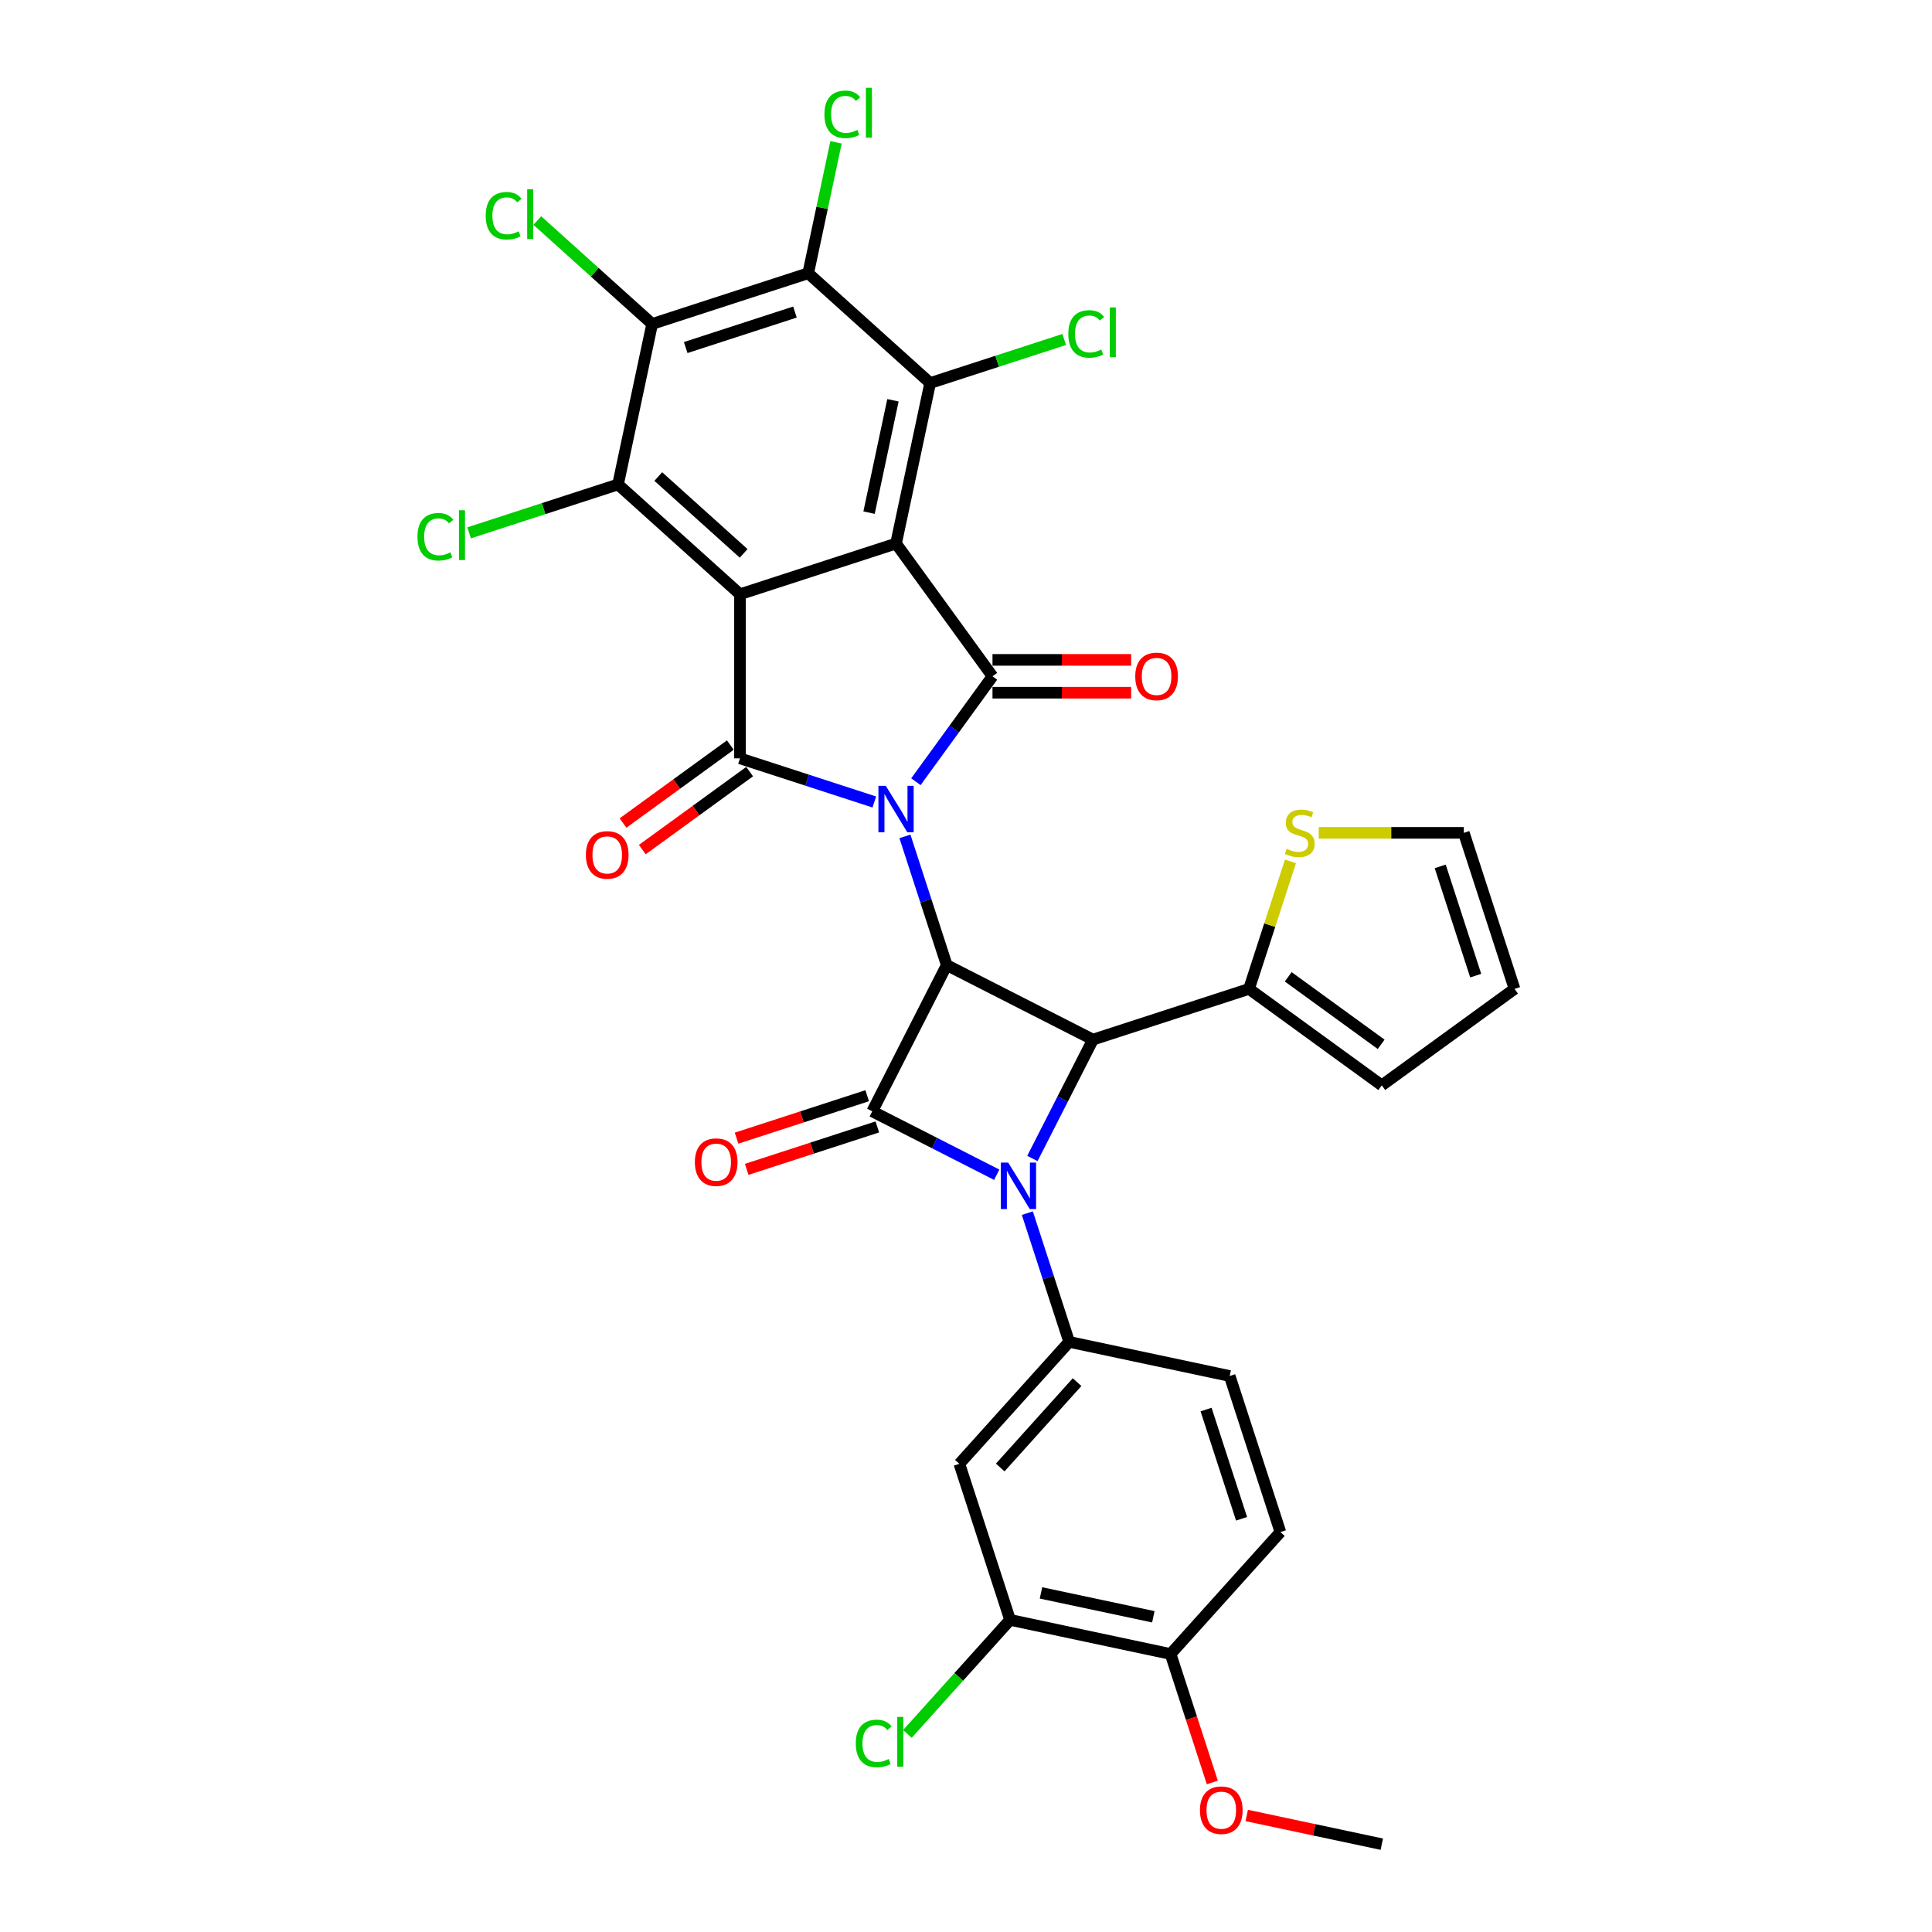 <?xml version='1.0' encoding='iso-8859-1'?>
<svg version='1.1' baseProfile='full'
              xmlns='http://www.w3.org/2000/svg'
                      xmlns:rdkit='http://www.rdkit.org/xml'
                      xmlns:xlink='http://www.w3.org/1999/xlink'
                  xml:space='preserve'
width='1000px' height='1000px' viewBox='0 0 1000 1000'>
<!-- END OF HEADER -->
<rect style='opacity:1.0;fill:#FFFFFF;stroke:none' width='1000' height='1000' x='0' y='0'> </rect>
<path class='bond-0' d='M 468.388,432.913 L 479.212,466.227' style='fill:none;fill-rule:evenodd;stroke:#0000FF;stroke-width:6px;stroke-linecap:butt;stroke-linejoin:miter;stroke-opacity:1' />
<path class='bond-0' d='M 479.212,466.227 L 490.036,499.541' style='fill:none;fill-rule:evenodd;stroke:#000000;stroke-width:6px;stroke-linecap:butt;stroke-linejoin:miter;stroke-opacity:1' />
<path class='bond-4' d='M 474.071,404.613 L 493.892,377.331' style='fill:none;fill-rule:evenodd;stroke:#0000FF;stroke-width:6px;stroke-linecap:butt;stroke-linejoin:miter;stroke-opacity:1' />
<path class='bond-4' d='M 493.892,377.331 L 513.713,350.05' style='fill:none;fill-rule:evenodd;stroke:#000000;stroke-width:6px;stroke-linecap:butt;stroke-linejoin:miter;stroke-opacity:1' />
<path class='bond-5' d='M 452.545,415.109 L 417.779,403.813' style='fill:none;fill-rule:evenodd;stroke:#0000FF;stroke-width:6px;stroke-linecap:butt;stroke-linejoin:miter;stroke-opacity:1' />
<path class='bond-5' d='M 417.779,403.813 L 383.013,392.517' style='fill:none;fill-rule:evenodd;stroke:#000000;stroke-width:6px;stroke-linecap:butt;stroke-linejoin:miter;stroke-opacity:1' />
<path class='bond-6' d='M 490.036,499.541 L 451.477,575.218' style='fill:none;fill-rule:evenodd;stroke:#000000;stroke-width:6px;stroke-linecap:butt;stroke-linejoin:miter;stroke-opacity:1' />
<path class='bond-7' d='M 490.036,499.541 L 565.713,538.1' style='fill:none;fill-rule:evenodd;stroke:#000000;stroke-width:6px;stroke-linecap:butt;stroke-linejoin:miter;stroke-opacity:1' />
<path class='bond-1' d='M 463.79,281.336 L 513.713,350.05' style='fill:none;fill-rule:evenodd;stroke:#000000;stroke-width:6px;stroke-linecap:butt;stroke-linejoin:miter;stroke-opacity:1' />
<path class='bond-9' d='M 463.79,281.336 L 481.449,198.258' style='fill:none;fill-rule:evenodd;stroke:#000000;stroke-width:6px;stroke-linecap:butt;stroke-linejoin:miter;stroke-opacity:1' />
<path class='bond-9' d='M 449.823,265.343 L 462.184,207.188' style='fill:none;fill-rule:evenodd;stroke:#000000;stroke-width:6px;stroke-linecap:butt;stroke-linejoin:miter;stroke-opacity:1' />
<path class='bond-33' d='M 463.79,281.336 L 383.013,307.583' style='fill:none;fill-rule:evenodd;stroke:#000000;stroke-width:6px;stroke-linecap:butt;stroke-linejoin:miter;stroke-opacity:1' />
<path class='bond-2' d='M 383.013,307.583 L 383.013,392.517' style='fill:none;fill-rule:evenodd;stroke:#000000;stroke-width:6px;stroke-linecap:butt;stroke-linejoin:miter;stroke-opacity:1' />
<path class='bond-8' d='M 383.013,307.583 L 319.894,250.75' style='fill:none;fill-rule:evenodd;stroke:#000000;stroke-width:6px;stroke-linecap:butt;stroke-linejoin:miter;stroke-opacity:1' />
<path class='bond-8' d='M 384.911,286.434 L 340.728,246.652' style='fill:none;fill-rule:evenodd;stroke:#000000;stroke-width:6px;stroke-linecap:butt;stroke-linejoin:miter;stroke-opacity:1' />
<path class='bond-3' d='M 534.364,599.627 L 550.039,568.863' style='fill:none;fill-rule:evenodd;stroke:#0000FF;stroke-width:6px;stroke-linecap:butt;stroke-linejoin:miter;stroke-opacity:1' />
<path class='bond-3' d='M 550.039,568.863 L 565.713,538.1' style='fill:none;fill-rule:evenodd;stroke:#000000;stroke-width:6px;stroke-linecap:butt;stroke-linejoin:miter;stroke-opacity:1' />
<path class='bond-12' d='M 531.752,627.927 L 542.576,661.241' style='fill:none;fill-rule:evenodd;stroke:#0000FF;stroke-width:6px;stroke-linecap:butt;stroke-linejoin:miter;stroke-opacity:1' />
<path class='bond-12' d='M 542.576,661.241 L 553.4,694.554' style='fill:none;fill-rule:evenodd;stroke:#000000;stroke-width:6px;stroke-linecap:butt;stroke-linejoin:miter;stroke-opacity:1' />
<path class='bond-34' d='M 515.909,608.047 L 483.693,591.632' style='fill:none;fill-rule:evenodd;stroke:#0000FF;stroke-width:6px;stroke-linecap:butt;stroke-linejoin:miter;stroke-opacity:1' />
<path class='bond-34' d='M 483.693,591.632 L 451.477,575.218' style='fill:none;fill-rule:evenodd;stroke:#000000;stroke-width:6px;stroke-linecap:butt;stroke-linejoin:miter;stroke-opacity:1' />
<path class='bond-18' d='M 513.713,358.543 L 549.598,358.543' style='fill:none;fill-rule:evenodd;stroke:#000000;stroke-width:6px;stroke-linecap:butt;stroke-linejoin:miter;stroke-opacity:1' />
<path class='bond-18' d='M 549.598,358.543 L 585.483,358.543' style='fill:none;fill-rule:evenodd;stroke:#FF0000;stroke-width:6px;stroke-linecap:butt;stroke-linejoin:miter;stroke-opacity:1' />
<path class='bond-18' d='M 513.713,341.556 L 549.598,341.556' style='fill:none;fill-rule:evenodd;stroke:#000000;stroke-width:6px;stroke-linecap:butt;stroke-linejoin:miter;stroke-opacity:1' />
<path class='bond-18' d='M 549.598,341.556 L 585.483,341.556' style='fill:none;fill-rule:evenodd;stroke:#FF0000;stroke-width:6px;stroke-linecap:butt;stroke-linejoin:miter;stroke-opacity:1' />
<path class='bond-17' d='M 378.02,385.646 L 350.246,405.825' style='fill:none;fill-rule:evenodd;stroke:#000000;stroke-width:6px;stroke-linecap:butt;stroke-linejoin:miter;stroke-opacity:1' />
<path class='bond-17' d='M 350.246,405.825 L 322.472,426.004' style='fill:none;fill-rule:evenodd;stroke:#FF0000;stroke-width:6px;stroke-linecap:butt;stroke-linejoin:miter;stroke-opacity:1' />
<path class='bond-17' d='M 388.005,399.388 L 360.231,419.568' style='fill:none;fill-rule:evenodd;stroke:#000000;stroke-width:6px;stroke-linecap:butt;stroke-linejoin:miter;stroke-opacity:1' />
<path class='bond-17' d='M 360.231,419.568 L 332.456,439.747' style='fill:none;fill-rule:evenodd;stroke:#FF0000;stroke-width:6px;stroke-linecap:butt;stroke-linejoin:miter;stroke-opacity:1' />
<path class='bond-19' d='M 448.852,567.14 L 415.046,578.124' style='fill:none;fill-rule:evenodd;stroke:#000000;stroke-width:6px;stroke-linecap:butt;stroke-linejoin:miter;stroke-opacity:1' />
<path class='bond-19' d='M 415.046,578.124 L 381.24,589.109' style='fill:none;fill-rule:evenodd;stroke:#FF0000;stroke-width:6px;stroke-linecap:butt;stroke-linejoin:miter;stroke-opacity:1' />
<path class='bond-19' d='M 454.101,583.295 L 420.295,594.28' style='fill:none;fill-rule:evenodd;stroke:#000000;stroke-width:6px;stroke-linecap:butt;stroke-linejoin:miter;stroke-opacity:1' />
<path class='bond-19' d='M 420.295,594.28 L 386.489,605.264' style='fill:none;fill-rule:evenodd;stroke:#FF0000;stroke-width:6px;stroke-linecap:butt;stroke-linejoin:miter;stroke-opacity:1' />
<path class='bond-13' d='M 565.713,538.1 L 646.491,511.854' style='fill:none;fill-rule:evenodd;stroke:#000000;stroke-width:6px;stroke-linecap:butt;stroke-linejoin:miter;stroke-opacity:1' />
<path class='bond-11' d='M 319.894,250.75 L 337.553,167.672' style='fill:none;fill-rule:evenodd;stroke:#000000;stroke-width:6px;stroke-linecap:butt;stroke-linejoin:miter;stroke-opacity:1' />
<path class='bond-24' d='M 319.894,250.75 L 281.349,263.275' style='fill:none;fill-rule:evenodd;stroke:#000000;stroke-width:6px;stroke-linecap:butt;stroke-linejoin:miter;stroke-opacity:1' />
<path class='bond-24' d='M 281.349,263.275 L 242.803,275.799' style='fill:none;fill-rule:evenodd;stroke:#00CC00;stroke-width:6px;stroke-linecap:butt;stroke-linejoin:miter;stroke-opacity:1' />
<path class='bond-10' d='M 481.449,198.258 L 418.33,141.426' style='fill:none;fill-rule:evenodd;stroke:#000000;stroke-width:6px;stroke-linecap:butt;stroke-linejoin:miter;stroke-opacity:1' />
<path class='bond-25' d='M 481.449,198.258 L 516.139,186.987' style='fill:none;fill-rule:evenodd;stroke:#000000;stroke-width:6px;stroke-linecap:butt;stroke-linejoin:miter;stroke-opacity:1' />
<path class='bond-25' d='M 516.139,186.987 L 550.828,175.715' style='fill:none;fill-rule:evenodd;stroke:#00CC00;stroke-width:6px;stroke-linecap:butt;stroke-linejoin:miter;stroke-opacity:1' />
<path class='bond-27' d='M 418.33,141.426 L 425.531,107.548' style='fill:none;fill-rule:evenodd;stroke:#000000;stroke-width:6px;stroke-linecap:butt;stroke-linejoin:miter;stroke-opacity:1' />
<path class='bond-27' d='M 425.531,107.548 L 432.732,73.67' style='fill:none;fill-rule:evenodd;stroke:#00CC00;stroke-width:6px;stroke-linecap:butt;stroke-linejoin:miter;stroke-opacity:1' />
<path class='bond-35' d='M 418.33,141.426 L 337.553,167.672' style='fill:none;fill-rule:evenodd;stroke:#000000;stroke-width:6px;stroke-linecap:butt;stroke-linejoin:miter;stroke-opacity:1' />
<path class='bond-35' d='M 411.463,161.518 L 354.919,179.891' style='fill:none;fill-rule:evenodd;stroke:#000000;stroke-width:6px;stroke-linecap:butt;stroke-linejoin:miter;stroke-opacity:1' />
<path class='bond-28' d='M 337.553,167.672 L 307.837,140.916' style='fill:none;fill-rule:evenodd;stroke:#000000;stroke-width:6px;stroke-linecap:butt;stroke-linejoin:miter;stroke-opacity:1' />
<path class='bond-28' d='M 307.837,140.916 L 278.121,114.159' style='fill:none;fill-rule:evenodd;stroke:#00CC00;stroke-width:6px;stroke-linecap:butt;stroke-linejoin:miter;stroke-opacity:1' />
<path class='bond-14' d='M 553.4,694.554 L 496.568,757.673' style='fill:none;fill-rule:evenodd;stroke:#000000;stroke-width:6px;stroke-linecap:butt;stroke-linejoin:miter;stroke-opacity:1' />
<path class='bond-14' d='M 557.499,715.389 L 517.716,759.572' style='fill:none;fill-rule:evenodd;stroke:#000000;stroke-width:6px;stroke-linecap:butt;stroke-linejoin:miter;stroke-opacity:1' />
<path class='bond-20' d='M 553.4,694.554 L 636.478,712.213' style='fill:none;fill-rule:evenodd;stroke:#000000;stroke-width:6px;stroke-linecap:butt;stroke-linejoin:miter;stroke-opacity:1' />
<path class='bond-16' d='M 646.491,511.854 L 657.216,478.846' style='fill:none;fill-rule:evenodd;stroke:#000000;stroke-width:6px;stroke-linecap:butt;stroke-linejoin:miter;stroke-opacity:1' />
<path class='bond-16' d='M 657.216,478.846 L 667.941,445.838' style='fill:none;fill-rule:evenodd;stroke:#CCCC00;stroke-width:6px;stroke-linecap:butt;stroke-linejoin:miter;stroke-opacity:1' />
<path class='bond-21' d='M 646.491,511.854 L 715.204,561.777' style='fill:none;fill-rule:evenodd;stroke:#000000;stroke-width:6px;stroke-linecap:butt;stroke-linejoin:miter;stroke-opacity:1' />
<path class='bond-21' d='M 666.782,505.6 L 714.882,540.546' style='fill:none;fill-rule:evenodd;stroke:#000000;stroke-width:6px;stroke-linecap:butt;stroke-linejoin:miter;stroke-opacity:1' />
<path class='bond-15' d='M 496.568,757.673 L 522.814,838.45' style='fill:none;fill-rule:evenodd;stroke:#000000;stroke-width:6px;stroke-linecap:butt;stroke-linejoin:miter;stroke-opacity:1' />
<path class='bond-30' d='M 522.814,838.45 L 496.241,867.963' style='fill:none;fill-rule:evenodd;stroke:#000000;stroke-width:6px;stroke-linecap:butt;stroke-linejoin:miter;stroke-opacity:1' />
<path class='bond-30' d='M 496.241,867.963 L 469.668,897.475' style='fill:none;fill-rule:evenodd;stroke:#00CC00;stroke-width:6px;stroke-linecap:butt;stroke-linejoin:miter;stroke-opacity:1' />
<path class='bond-37' d='M 522.814,838.45 L 605.892,856.109' style='fill:none;fill-rule:evenodd;stroke:#000000;stroke-width:6px;stroke-linecap:butt;stroke-linejoin:miter;stroke-opacity:1' />
<path class='bond-37' d='M 538.808,824.484 L 596.962,836.845' style='fill:none;fill-rule:evenodd;stroke:#000000;stroke-width:6px;stroke-linecap:butt;stroke-linejoin:miter;stroke-opacity:1' />
<path class='bond-23' d='M 682.572,431.076 L 720.122,431.076' style='fill:none;fill-rule:evenodd;stroke:#CCCC00;stroke-width:6px;stroke-linecap:butt;stroke-linejoin:miter;stroke-opacity:1' />
<path class='bond-23' d='M 720.122,431.076 L 757.671,431.076' style='fill:none;fill-rule:evenodd;stroke:#000000;stroke-width:6px;stroke-linecap:butt;stroke-linejoin:miter;stroke-opacity:1' />
<path class='bond-29' d='M 636.478,712.213 L 662.725,792.991' style='fill:none;fill-rule:evenodd;stroke:#000000;stroke-width:6px;stroke-linecap:butt;stroke-linejoin:miter;stroke-opacity:1' />
<path class='bond-29' d='M 624.26,729.579 L 642.632,786.123' style='fill:none;fill-rule:evenodd;stroke:#000000;stroke-width:6px;stroke-linecap:butt;stroke-linejoin:miter;stroke-opacity:1' />
<path class='bond-26' d='M 715.204,561.777 L 783.917,511.854' style='fill:none;fill-rule:evenodd;stroke:#000000;stroke-width:6px;stroke-linecap:butt;stroke-linejoin:miter;stroke-opacity:1' />
<path class='bond-22' d='M 605.892,856.109 L 662.725,792.991' style='fill:none;fill-rule:evenodd;stroke:#000000;stroke-width:6px;stroke-linecap:butt;stroke-linejoin:miter;stroke-opacity:1' />
<path class='bond-31' d='M 605.892,856.109 L 616.695,889.355' style='fill:none;fill-rule:evenodd;stroke:#000000;stroke-width:6px;stroke-linecap:butt;stroke-linejoin:miter;stroke-opacity:1' />
<path class='bond-31' d='M 616.695,889.355 L 627.497,922.601' style='fill:none;fill-rule:evenodd;stroke:#FF0000;stroke-width:6px;stroke-linecap:butt;stroke-linejoin:miter;stroke-opacity:1' />
<path class='bond-36' d='M 757.671,431.076 L 783.917,511.854' style='fill:none;fill-rule:evenodd;stroke:#000000;stroke-width:6px;stroke-linecap:butt;stroke-linejoin:miter;stroke-opacity:1' />
<path class='bond-36' d='M 745.453,448.442 L 763.825,504.986' style='fill:none;fill-rule:evenodd;stroke:#000000;stroke-width:6px;stroke-linecap:butt;stroke-linejoin:miter;stroke-opacity:1' />
<path class='bond-32' d='M 645.303,939.685 L 680.26,947.115' style='fill:none;fill-rule:evenodd;stroke:#FF0000;stroke-width:6px;stroke-linecap:butt;stroke-linejoin:miter;stroke-opacity:1' />
<path class='bond-32' d='M 680.26,947.115 L 715.217,954.545' style='fill:none;fill-rule:evenodd;stroke:#000000;stroke-width:6px;stroke-linecap:butt;stroke-linejoin:miter;stroke-opacity:1' />
<path  class='atom-0' d='M 458.473 406.736
L 466.355 419.477
Q 467.137 420.734, 468.394 423.01
Q 469.651 425.286, 469.719 425.422
L 469.719 406.736
L 472.912 406.736
L 472.912 430.79
L 469.617 430.79
L 461.157 416.861
Q 460.172 415.23, 459.119 413.361
Q 458.099 411.493, 457.794 410.915
L 457.794 430.79
L 454.668 430.79
L 454.668 406.736
L 458.473 406.736
' fill='#0000FF'/>
<path  class='atom-4' d='M 521.837 601.75
L 529.719 614.49
Q 530.5 615.748, 531.757 618.024
Q 533.014 620.3, 533.082 620.436
L 533.082 601.75
L 536.276 601.75
L 536.276 625.804
L 532.98 625.804
L 524.521 611.875
Q 523.536 610.244, 522.483 608.375
Q 521.463 606.507, 521.158 605.929
L 521.158 625.804
L 518.032 625.804
L 518.032 601.75
L 521.837 601.75
' fill='#0000FF'/>
<path  class='atom-17' d='M 665.942 439.332
Q 666.214 439.434, 667.335 439.91
Q 668.456 440.385, 669.679 440.691
Q 670.936 440.963, 672.159 440.963
Q 674.436 440.963, 675.761 439.876
Q 677.086 438.754, 677.086 436.818
Q 677.086 435.493, 676.406 434.678
Q 675.761 433.862, 674.741 433.421
Q 673.722 432.979, 672.023 432.469
Q 669.883 431.824, 668.592 431.212
Q 667.335 430.601, 666.418 429.31
Q 665.534 428.019, 665.534 425.844
Q 665.534 422.821, 667.573 420.952
Q 669.645 419.084, 673.722 419.084
Q 676.508 419.084, 679.668 420.409
L 678.886 423.025
Q 675.998 421.836, 673.824 421.836
Q 671.48 421.836, 670.189 422.821
Q 668.898 423.772, 668.932 425.437
Q 668.932 426.728, 669.577 427.509
Q 670.257 428.291, 671.208 428.732
Q 672.193 429.174, 673.824 429.683
Q 675.998 430.363, 677.289 431.042
Q 678.58 431.722, 679.498 433.115
Q 680.449 434.474, 680.449 436.818
Q 680.449 440.147, 678.207 441.948
Q 675.998 443.715, 672.295 443.715
Q 670.155 443.715, 668.524 443.239
Q 666.927 442.797, 665.025 442.016
L 665.942 439.332
' fill='#CCCC00'/>
<path  class='atom-18' d='M 303.258 442.508
Q 303.258 436.733, 306.112 433.505
Q 308.965 430.278, 314.299 430.278
Q 319.633 430.278, 322.487 433.505
Q 325.341 436.733, 325.341 442.508
Q 325.341 448.352, 322.453 451.681
Q 319.565 454.977, 314.299 454.977
Q 308.999 454.977, 306.112 451.681
Q 303.258 448.386, 303.258 442.508
M 314.299 452.259
Q 317.969 452.259, 319.939 449.812
Q 321.943 447.332, 321.943 442.508
Q 321.943 437.786, 319.939 435.408
Q 317.969 432.995, 314.299 432.995
Q 310.63 432.995, 308.626 435.374
Q 306.655 437.752, 306.655 442.508
Q 306.655 447.366, 308.626 449.812
Q 310.63 452.259, 314.299 452.259
' fill='#FF0000'/>
<path  class='atom-19' d='M 587.606 350.118
Q 587.606 344.342, 590.46 341.115
Q 593.314 337.887, 598.648 337.887
Q 603.982 337.887, 606.835 341.115
Q 609.689 344.342, 609.689 350.118
Q 609.689 355.961, 606.801 359.291
Q 603.914 362.586, 598.648 362.586
Q 593.348 362.586, 590.46 359.291
Q 587.606 355.995, 587.606 350.118
M 598.648 359.868
Q 602.317 359.868, 604.287 357.422
Q 606.292 354.942, 606.292 350.118
Q 606.292 345.395, 604.287 343.017
Q 602.317 340.605, 598.648 340.605
Q 594.978 340.605, 592.974 342.983
Q 591.004 345.361, 591.004 350.118
Q 591.004 354.976, 592.974 357.422
Q 594.978 359.868, 598.648 359.868
' fill='#FF0000'/>
<path  class='atom-20' d='M 359.658 601.532
Q 359.658 595.756, 362.512 592.529
Q 365.366 589.301, 370.699 589.301
Q 376.033 589.301, 378.887 592.529
Q 381.741 595.756, 381.741 601.532
Q 381.741 607.375, 378.853 610.705
Q 375.965 614, 370.699 614
Q 365.4 614, 362.512 610.705
Q 359.658 607.409, 359.658 601.532
M 370.699 611.282
Q 374.369 611.282, 376.339 608.836
Q 378.344 606.356, 378.344 601.532
Q 378.344 596.809, 376.339 594.431
Q 374.369 592.019, 370.699 592.019
Q 367.03 592.019, 365.026 594.397
Q 363.055 596.775, 363.055 601.532
Q 363.055 606.39, 365.026 608.836
Q 367.03 611.282, 370.699 611.282
' fill='#FF0000'/>
<path  class='atom-25' d='M 216.083 277.829
Q 216.083 271.85, 218.868 268.724
Q 221.688 265.564, 227.022 265.564
Q 231.982 265.564, 234.632 269.064
L 232.39 270.898
Q 230.453 268.35, 227.022 268.35
Q 223.387 268.35, 221.45 270.796
Q 219.548 273.209, 219.548 277.829
Q 219.548 282.585, 221.518 285.031
Q 223.523 287.478, 227.396 287.478
Q 230.046 287.478, 233.137 285.881
L 234.089 288.429
Q 232.832 289.244, 230.929 289.72
Q 229.027 290.195, 226.92 290.195
Q 221.688 290.195, 218.868 287.002
Q 216.083 283.808, 216.083 277.829
' fill='#00CC00'/>
<path  class='atom-25' d='M 237.554 264.104
L 240.68 264.104
L 240.68 289.89
L 237.554 289.89
L 237.554 264.104
' fill='#00CC00'/>
<path  class='atom-26' d='M 552.951 172.844
Q 552.951 166.865, 555.737 163.739
Q 558.557 160.58, 563.891 160.58
Q 568.851 160.58, 571.501 164.079
L 569.259 165.914
Q 567.322 163.366, 563.891 163.366
Q 560.256 163.366, 558.319 165.812
Q 556.417 168.224, 556.417 172.844
Q 556.417 177.601, 558.387 180.047
Q 560.392 182.493, 564.265 182.493
Q 566.915 182.493, 570.006 180.896
L 570.958 183.444
Q 569.701 184.259, 567.798 184.735
Q 565.895 185.211, 563.789 185.211
Q 558.557 185.211, 555.737 182.017
Q 552.951 178.824, 552.951 172.844
' fill='#00CC00'/>
<path  class='atom-26' d='M 574.423 159.119
L 577.548 159.119
L 577.548 184.905
L 574.423 184.905
L 574.423 159.119
' fill='#00CC00'/>
<path  class='atom-28' d='M 426.714 59.18
Q 426.714 53.201, 429.5 50.075
Q 432.32 46.915, 437.654 46.915
Q 442.614 46.915, 445.264 50.415
L 443.022 52.249
Q 441.085 49.701, 437.654 49.701
Q 434.019 49.701, 432.082 52.147
Q 430.18 54.559, 430.18 59.18
Q 430.18 63.936, 432.15 66.382
Q 434.155 68.829, 438.028 68.829
Q 440.678 68.829, 443.769 67.232
L 444.721 69.78
Q 443.463 70.595, 441.561 71.071
Q 439.658 71.546, 437.552 71.546
Q 432.32 71.546, 429.5 68.353
Q 426.714 65.159, 426.714 59.18
' fill='#00CC00'/>
<path  class='atom-28' d='M 448.186 45.455
L 451.311 45.455
L 451.311 71.241
L 448.186 71.241
L 448.186 45.455
' fill='#00CC00'/>
<path  class='atom-29' d='M 251.4 111.672
Q 251.4 105.693, 254.186 102.567
Q 257.006 99.408, 262.34 99.408
Q 267.3 99.408, 269.95 102.907
L 267.708 104.742
Q 265.771 102.194, 262.34 102.194
Q 258.705 102.194, 256.768 104.64
Q 254.866 107.052, 254.866 111.672
Q 254.866 116.429, 256.836 118.875
Q 258.841 121.321, 262.714 121.321
Q 265.363 121.321, 268.455 119.724
L 269.406 122.272
Q 268.149 123.087, 266.247 123.563
Q 264.344 124.039, 262.238 124.039
Q 257.006 124.039, 254.186 120.845
Q 251.4 117.652, 251.4 111.672
' fill='#00CC00'/>
<path  class='atom-29' d='M 272.872 97.947
L 275.997 97.947
L 275.997 123.733
L 272.872 123.733
L 272.872 97.947
' fill='#00CC00'/>
<path  class='atom-31' d='M 442.948 902.401
Q 442.948 896.422, 445.734 893.296
Q 448.553 890.137, 453.887 890.137
Q 458.847 890.137, 461.497 893.636
L 459.255 895.471
Q 457.319 892.923, 453.887 892.923
Q 450.252 892.923, 448.316 895.369
Q 446.413 897.781, 446.413 902.401
Q 446.413 907.158, 448.383 909.604
Q 450.388 912.05, 454.261 912.05
Q 456.911 912.05, 460.003 910.453
L 460.954 913.001
Q 459.697 913.816, 457.794 914.292
Q 455.892 914.768, 453.785 914.768
Q 448.553 914.768, 445.734 911.574
Q 442.948 908.381, 442.948 902.401
' fill='#00CC00'/>
<path  class='atom-31' d='M 464.419 888.676
L 467.545 888.676
L 467.545 914.462
L 464.419 914.462
L 464.419 888.676
' fill='#00CC00'/>
<path  class='atom-32' d='M 621.097 936.955
Q 621.097 931.179, 623.951 927.952
Q 626.805 924.724, 632.139 924.724
Q 637.472 924.724, 640.326 927.952
Q 643.18 931.179, 643.18 936.955
Q 643.18 942.798, 640.292 946.127
Q 637.405 949.423, 632.139 949.423
Q 626.839 949.423, 623.951 946.127
Q 621.097 942.832, 621.097 936.955
M 632.139 946.705
Q 635.808 946.705, 637.778 944.259
Q 639.783 941.779, 639.783 936.955
Q 639.783 932.232, 637.778 929.854
Q 635.808 927.442, 632.139 927.442
Q 628.469 927.442, 626.465 929.82
Q 624.495 932.198, 624.495 936.955
Q 624.495 941.813, 626.465 944.259
Q 628.469 946.705, 632.139 946.705
' fill='#FF0000'/>
</svg>
